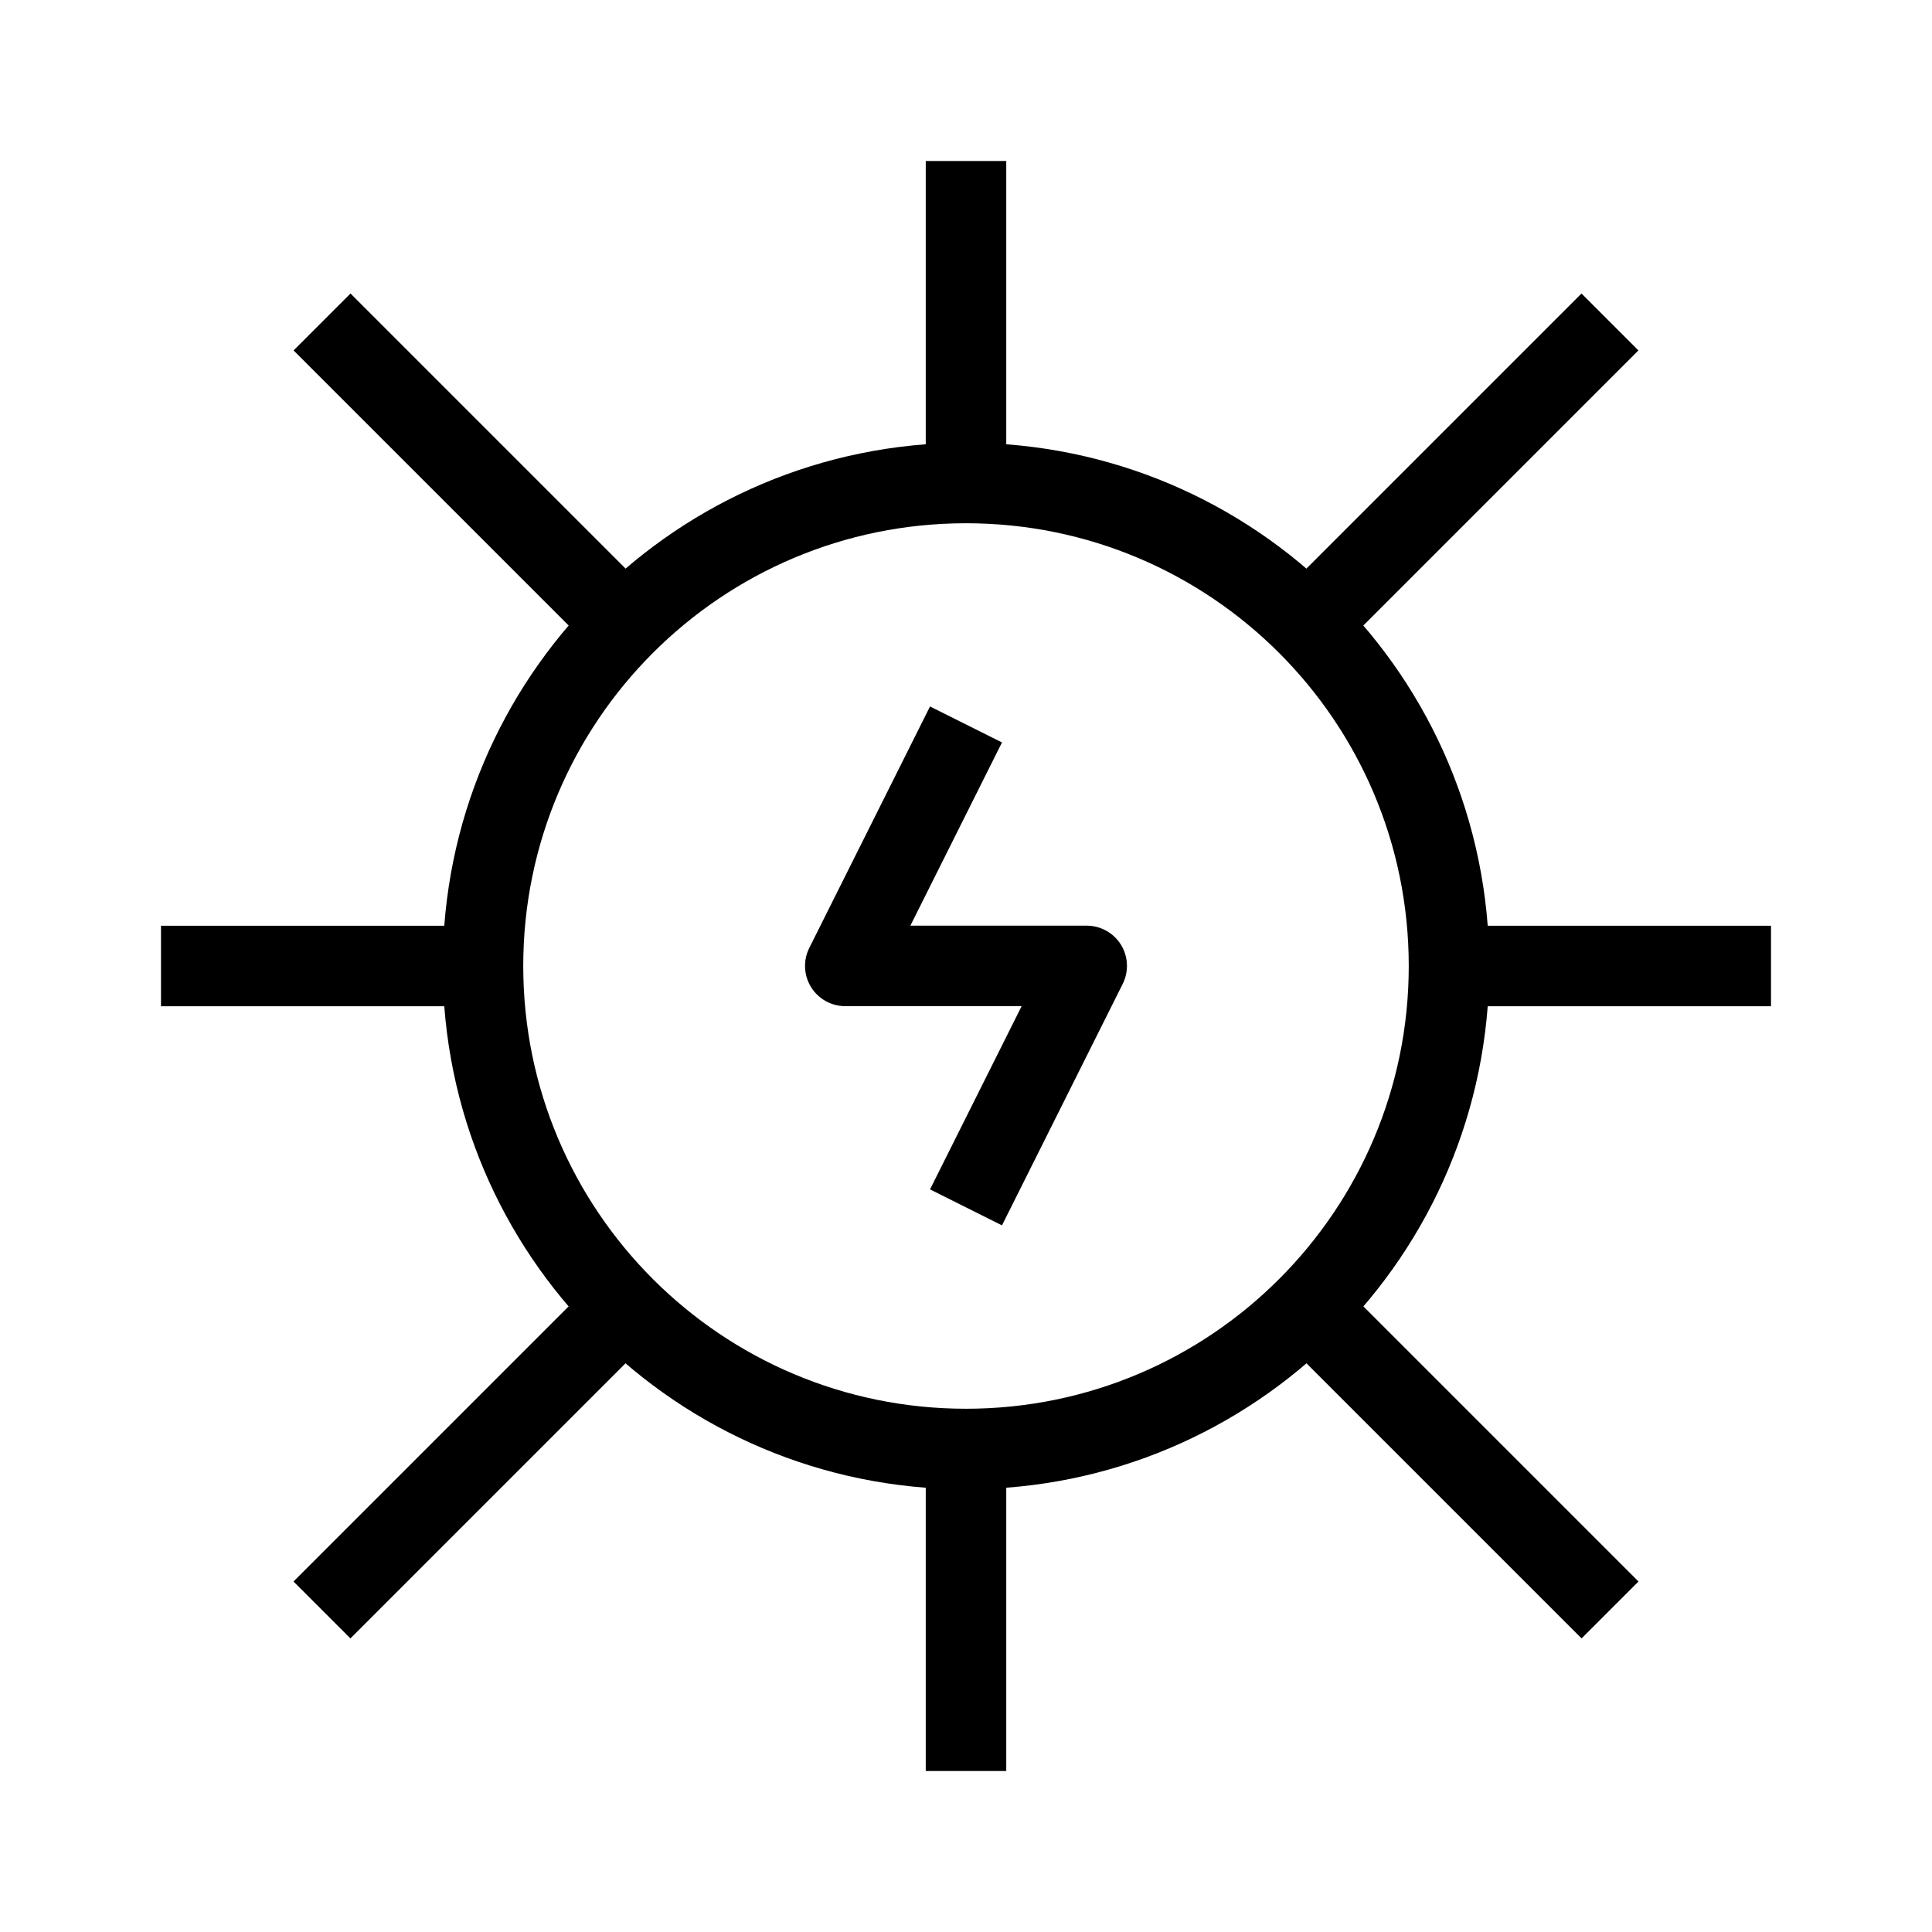 <svg fill="none" height="24" viewBox="0 0 24 24" width="24" xmlns="http://www.w3.org/2000/svg"><g clip-rule="evenodd" fill="#000" fill-rule="evenodd"><path d="m2 11.5h4v1h-4z"/><path d="m22 12.5h-4v-1h4z"/><path d="m16.146 7.146 3.5-3.5.707.707-3.5 3.5zm-12.5 12.5 3.5-3.5.707.707-3.5 3.5z"/><path d="m7.854 7.146-3.5-3.5-.707.707 3.5 3.5zm12.5 12.5-3.5-3.5-.707.707 3.5 3.5z"/><path d="m10.053 11.776 1.5-3.0.894.447-1.138 2.276h2.191c.173 0 .334.09.425.237s.099.332.022.486l-1.5 3-.894-.447 1.138-2.276h-2.191c-.173 0-.334-.09-.425-.237-.091-.147-.099-.332-.022-.486z"/><path d="m12 6.5c-3.038 0-5.5 2.462-5.5 5.5 0 3.038 2.462 5.5 5.5 5.5 3.038 0 5.5-2.462 5.5-5.5 0-3.038-2.462-5.5-5.5-5.5zm-6.5 5.5c0-3.59 2.91-6.5 6.5-6.5 3.59 0 6.5 2.91 6.5 6.5 0 3.59-2.91 6.5-6.5 6.5-3.59 0-6.5-2.91-6.5-6.5z"/><path d="m11.5 6v-4h1v4z"/><path d="m11.5 22v-4h1v4z"/></g></svg>